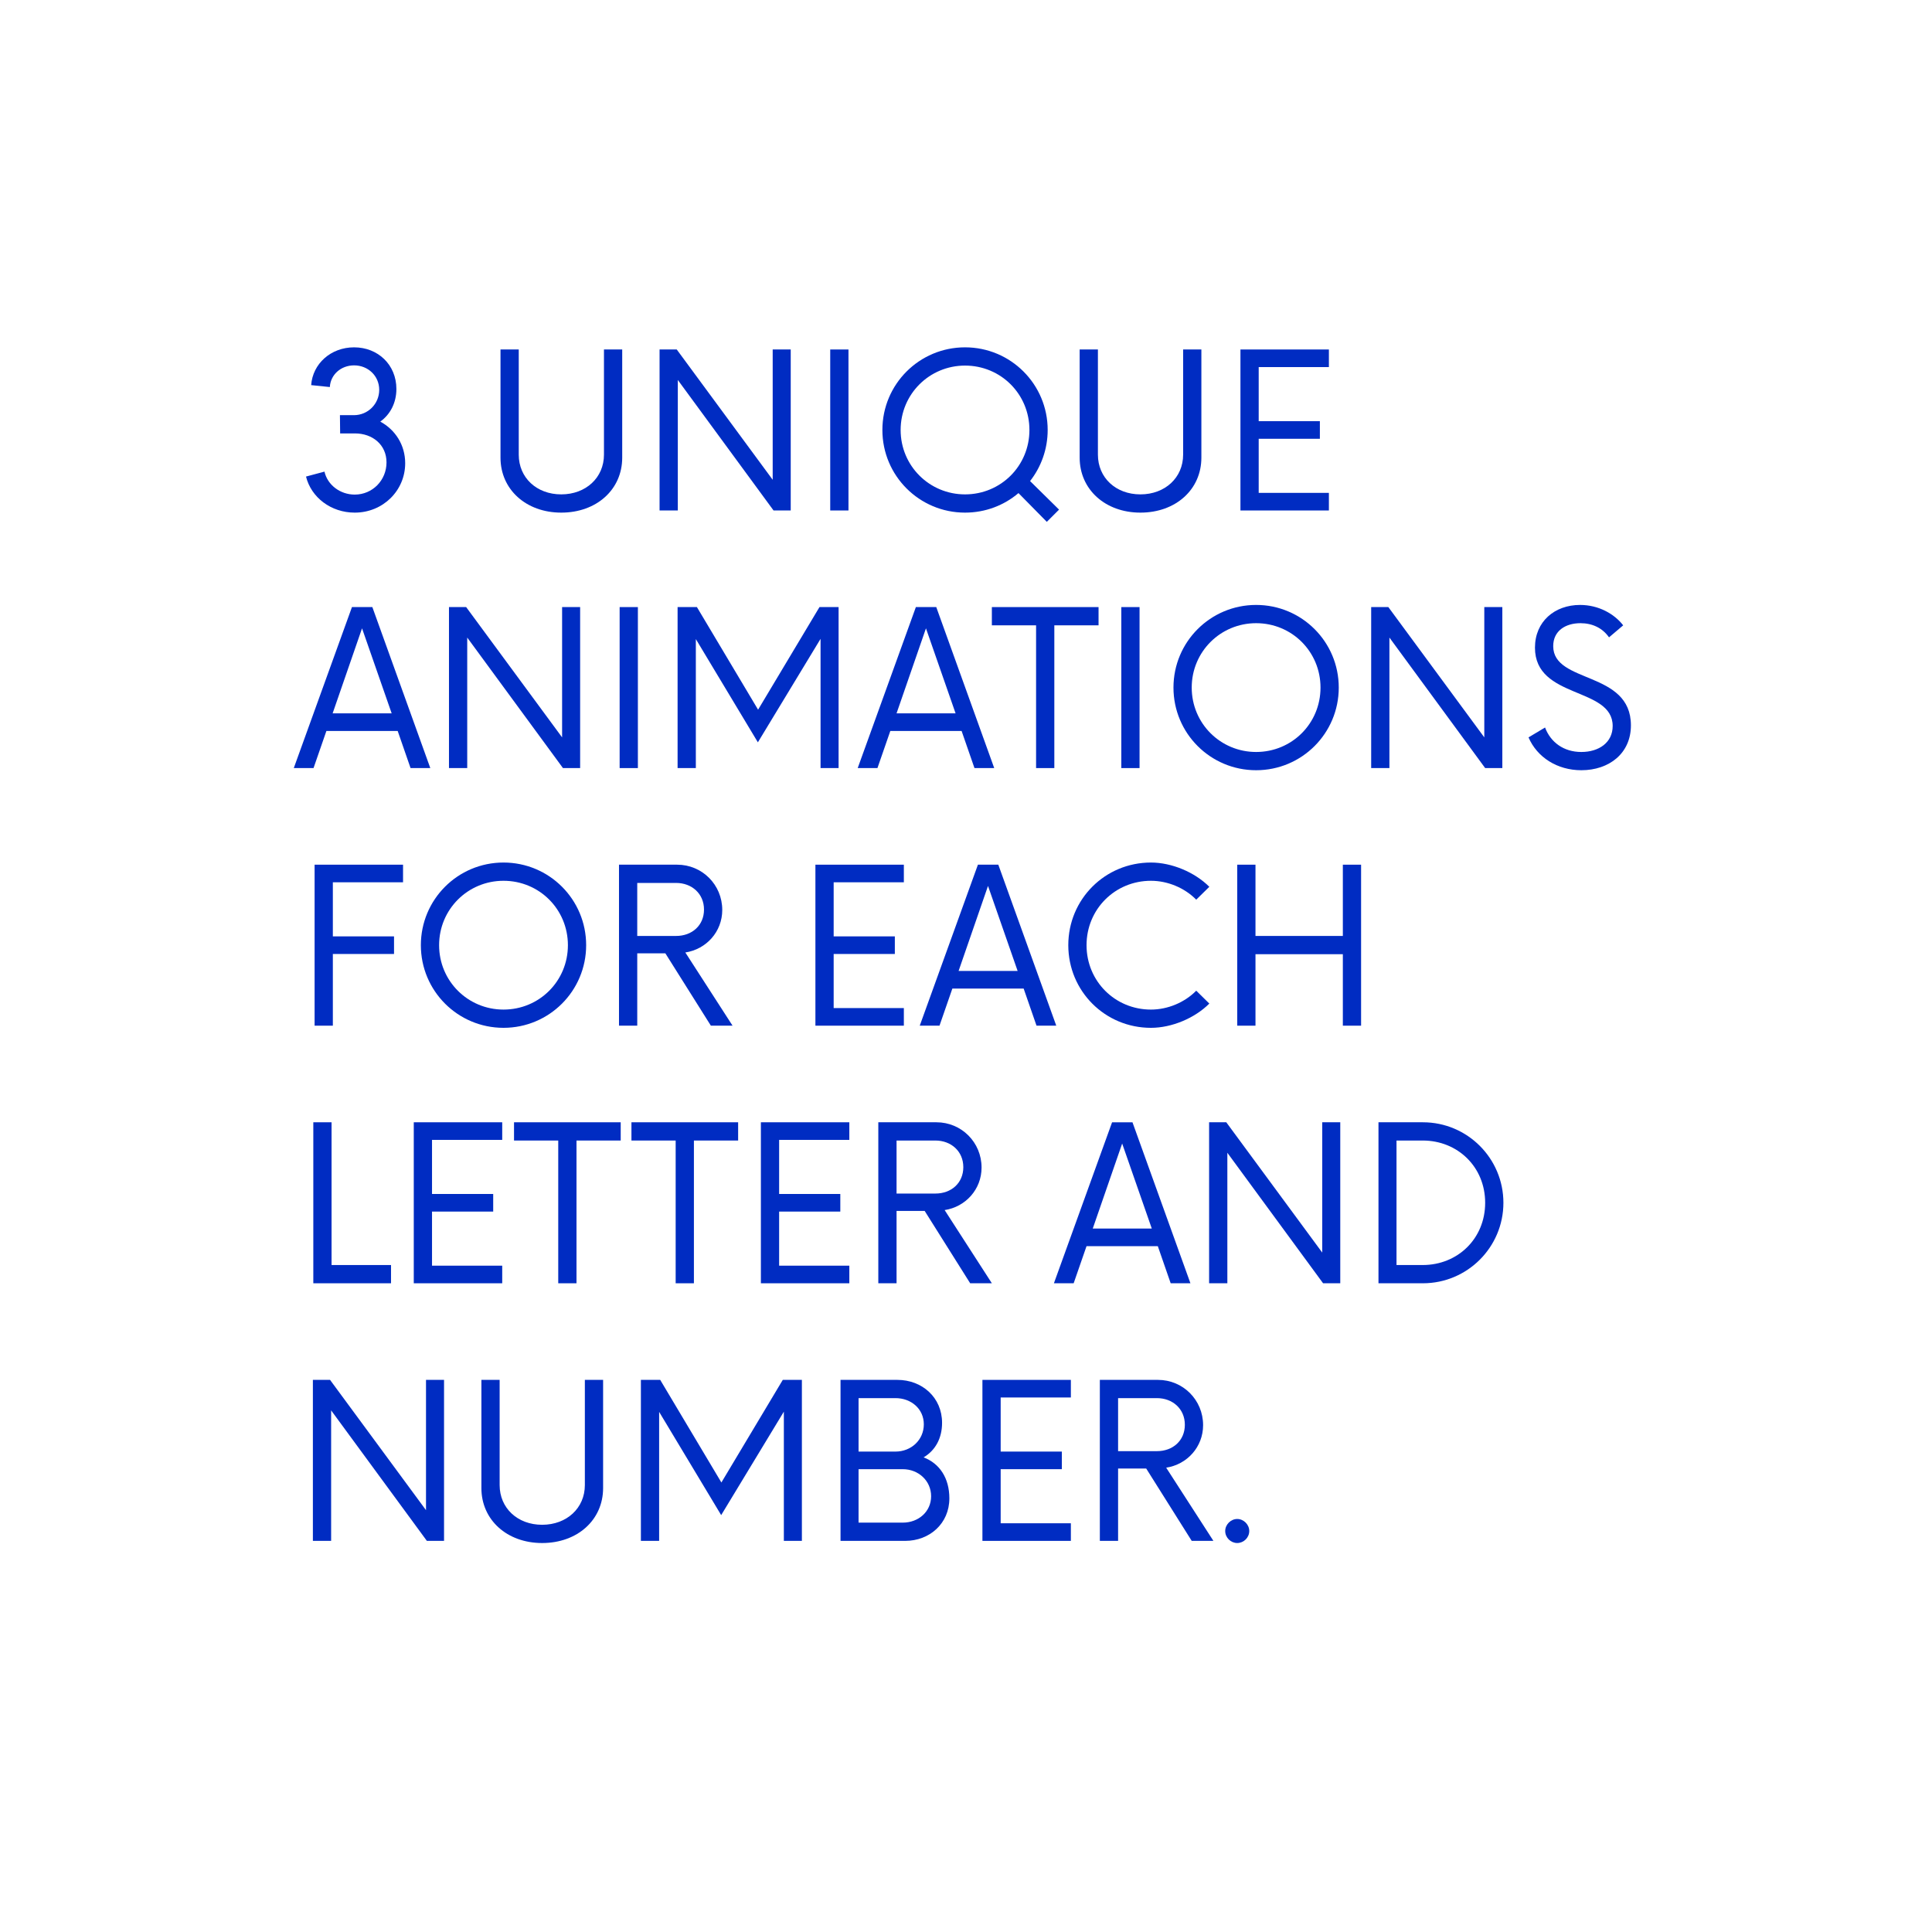 <svg viewBox="0 0 1080 1080" height="1080" width="1080" xmlns="http://www.w3.org/2000/svg" data-name="Layer 1" id="a">
  <rect fill="#fff" height="1080" width="1080"></rect>
  <g>
    <path fill="#002cc2" d="M226.502,258.961c0,15.239-12.359,27.599-28.198,27.599-13.32,0-24.359-8.52-27.239-20.159l10.319-2.76c1.68,7.44,8.76,12.839,16.92,12.839,9.959,0,17.759-8.04,17.759-17.999,0-9.84-7.8-16.199-17.64-16.199h-8.279l-.12-10.2h7.8c7.92,0,14.159-6.36,14.159-14.16s-6.239-13.679-14.039-13.679c-7.439,0-13.199,5.28-13.56,12.12l-10.439-1.08c.84-11.879,10.92-21.119,23.999-21.119,13.319,0,23.639,9.72,23.639,23.279,0,7.799-3.479,14.279-8.999,18.239,8.399,4.56,13.919,13.079,13.919,23.279Z"></path>
    <path fill="#002cc2" d="M279.783,255.841v-60.478h10.2v58.797c0,12.839,9.959,22.199,23.759,22.199s23.879-9.36,23.879-22.199v-58.797h10.199v60.478c0,17.759-14.279,30.719-34.078,30.719-19.68,0-33.959-12.96-33.959-30.719Z"></path>
    <path fill="#002cc2" d="M442.021,195.364v89.996h-9.6l-53.519-72.957v72.957h-10.199v-89.996h9.6l53.638,72.837v-72.837h10.08Z"></path>
    <path fill="#002cc2" d="M464.102,195.364h10.199v89.996h-10.199v-89.996Z"></path>
    <path fill="#002cc2" d="M585.176,291.72l-15.839-16.08c-8.04,6.84-18.479,10.92-29.879,10.92-25.559,0-46.198-20.64-46.198-46.198s20.64-46.198,46.198-46.198,46.198,20.639,46.198,46.198c0,10.799-3.72,20.759-9.84,28.559l16.199,15.959-6.84,6.84ZM575.456,240.362c0-20.039-15.959-35.999-35.998-35.999-19.919,0-35.998,15.959-35.998,35.999s16.079,35.999,35.998,35.999c20.039,0,35.998-15.959,35.998-35.999Z"></path>
    <path fill="#002cc2" d="M603.539,255.841v-60.478h10.2v58.797c0,12.839,9.959,22.199,23.759,22.199s23.879-9.36,23.879-22.199v-58.797h10.199v60.478c0,17.759-14.279,30.719-34.078,30.719-19.68,0-33.959-12.96-33.959-30.719Z"></path>
    <path fill="#002cc2" d="M703.618,205.203v30.239h34.199v9.84h-34.199v30.238h39.238v9.84h-49.438v-89.996h49.438v9.839h-39.238Z"></path>
    <path fill="#002cc2" d="M222.303,408.601h-39.839l-7.199,20.759h-11.04l32.519-89.996h11.399l32.399,89.996h-11.04l-7.199-20.759ZM218.942,398.761l-16.56-47.518-16.438,47.518h32.998Z"></path>
    <path fill="#002cc2" d="M324.3,339.364v89.996h-9.6l-53.519-72.957v72.957h-10.199v-89.996h9.6l53.638,72.837v-72.837h10.08Z"></path>
    <path fill="#002cc2" d="M346.381,339.364h10.199v89.996h-10.199v-89.996Z"></path>
    <path fill="#002cc2" d="M468.775,339.364v89.996h-10.079v-72.237l-35.039,57.838-34.679-57.718v72.117h-10.199v-89.996h10.8l34.198,57.357,34.318-57.357h10.68Z"></path>
    <path fill="#002cc2" d="M537.537,408.601h-39.839l-7.199,20.759h-11.04l32.519-89.996h11.399l32.399,89.996h-11.04l-7.199-20.759ZM534.177,398.761l-16.56-47.518-16.438,47.518h32.998Z"></path>
    <path fill="#002cc2" d="M614.097,349.563h-24.72v79.797h-10.199v-79.797h-24.719v-10.199h59.638v10.199Z"></path>
    <path fill="#002cc2" d="M626.818,339.364h10.199v89.996h-10.199v-89.996Z"></path>
    <path fill="#002cc2" d="M655.977,384.362c0-25.559,20.64-46.198,46.198-46.198s46.198,20.639,46.198,46.198-20.64,46.198-46.198,46.198-46.198-20.64-46.198-46.198ZM738.173,384.362c0-20.039-15.959-35.999-35.998-35.999-19.919,0-35.998,15.959-35.998,35.999s16.079,35.999,35.998,35.999c20.039,0,35.998-15.959,35.998-35.999Z"></path>
    <path fill="#002cc2" d="M839.813,339.364v89.996h-9.6l-53.519-72.957v72.957h-10.199v-89.996h9.6l53.638,72.837v-72.837h10.08Z"></path>
    <path fill="#002cc2" d="M854.455,412.201l9.239-5.52c3.12,8.28,10.439,13.68,20.279,13.68s17.52-5.28,17.52-14.52c0-22.079-43.438-14.879-43.438-43.798,0-14.639,11.04-23.879,25.199-23.879,10.319,0,19.079,4.92,24.119,11.399l-7.92,6.72c-3.6-5.16-9.239-7.919-15.96-7.919-8.279,0-15.239,4.2-15.239,12.839,0,21.119,43.438,13.56,43.438,44.278,0,15.719-12.239,25.079-27.719,25.079-13.439,0-24.719-7.2-29.519-18.359Z"></path>
    <path fill="#002cc2" d="M186.063,493.203v30.239h34.199v9.84h-34.199v40.078h-10.199v-89.996h49.438v9.839h-39.238Z"></path>
    <path fill="#002cc2" d="M235.265,528.362c0-25.559,20.64-46.198,46.198-46.198s46.198,20.639,46.198,46.198-20.64,46.198-46.198,46.198-46.198-20.64-46.198-46.198ZM317.462,528.362c0-20.039-15.96-35.999-35.999-35.999-19.919,0-35.999,15.959-35.999,35.999s16.08,35.999,35.999,35.999c20.039,0,35.999-15.959,35.999-35.999Z"></path>
    <path fill="#002cc2" d="M409.502,573.36h-12.12l-25.438-40.438h-15.72v40.438h-10.199v-89.996h32.519c13.919,0,25.199,11.159,25.199,25.319,0,12.12-8.88,21.959-20.64,23.759l26.399,40.918ZM377.942,523.202c8.88,0,15.6-5.879,15.6-14.759s-6.84-14.879-15.6-14.879h-21.719v29.639h21.719Z"></path>
    <path fill="#002cc2" d="M466.022,493.203v30.239h34.199v9.84h-34.199v30.238h39.238v9.84h-49.438v-89.996h49.438v9.839h-39.238Z"></path>
    <path fill="#002cc2" d="M572.221,552.601h-39.839l-7.199,20.759h-11.04l32.519-89.996h11.399l32.399,89.996h-11.04l-7.199-20.759ZM568.86,542.761l-16.56-47.518-16.438,47.518h32.998Z"></path>
    <path fill="#002cc2" d="M597.182,528.362c0-25.679,20.52-46.198,46.198-46.198,11.64,0,24.479,5.4,32.639,13.56l-7.319,7.2c-6.479-6.6-15.96-10.56-25.319-10.56-20.039,0-35.998,15.839-35.998,35.999s15.959,35.999,35.998,35.999c9.359,0,18.84-3.96,25.319-10.56l7.319,7.2c-8.159,8.16-20.999,13.56-32.639,13.56-25.679,0-46.198-20.52-46.198-46.198Z"></path>
    <path fill="#002cc2" d="M760.858,483.364v89.996h-10.2v-39.958h-48.838v39.958h-10.199v-89.996h10.199v39.838h48.838v-39.838h10.2Z"></path>
    <path fill="#002cc2" d="M218.583,707.16v10.2h-43.438v-89.996h10.199v79.796h33.239Z"></path>
    <path fill="#002cc2" d="M241.502,637.203v30.239h34.199v9.84h-34.199v30.238h39.239v9.84h-49.438v-89.996h49.438v9.839h-39.239Z"></path>
    <path fill="#002cc2" d="M346.98,637.563h-24.72v79.797h-10.199v-79.797h-24.719v-10.199h59.638v10.199Z"></path>
    <path fill="#002cc2" d="M412.62,637.563h-24.72v79.797h-10.199v-79.797h-24.719v-10.199h59.638v10.199Z"></path>
    <path fill="#002cc2" d="M435.541,637.203v30.239h34.199v9.84h-34.199v30.238h39.239v9.84h-49.438v-89.996h49.438v9.839h-39.239Z"></path>
    <path fill="#002cc2" d="M554.459,717.36h-12.12l-25.438-40.438h-15.72v40.438h-10.199v-89.996h32.519c13.919,0,25.199,11.159,25.199,25.319,0,12.12-8.88,21.959-20.64,23.759l26.399,40.918ZM522.899,667.202c8.88,0,15.6-5.879,15.6-14.759s-6.84-14.879-15.6-14.879h-21.719v29.639h21.719Z"></path>
    <path fill="#002cc2" d="M647.219,696.601h-39.839l-7.199,20.759h-11.04l32.519-89.996h11.399l32.399,89.996h-11.04l-7.199-20.759ZM643.858,686.761l-16.56-47.518-16.438,47.518h32.998Z"></path>
    <path fill="#002cc2" d="M749.217,627.364v89.996h-9.6l-53.519-72.957v72.957h-10.199v-89.996h9.6l53.638,72.837v-72.837h10.08Z"></path>
    <path fill="#002cc2" d="M770.578,627.364h24.839c24.839,0,44.998,20.159,44.998,44.998s-20.159,44.998-44.998,44.998h-24.839v-89.996ZM795.297,707.16c19.56,0,34.919-14.759,34.919-34.798s-15.359-34.799-34.919-34.799h-14.64v69.597h14.64Z"></path>
    <path fill="#002cc2" d="M248.222,771.364v89.996h-9.6l-53.519-72.957v72.957h-10.199v-89.996h9.6l53.638,72.837v-72.837h10.08Z"></path>
    <path fill="#002cc2" d="M269.103,831.841v-60.478h10.2v58.797c0,12.839,9.959,22.199,23.759,22.199s23.879-9.36,23.879-22.199v-58.797h10.199v60.478c0,17.759-14.279,30.719-34.078,30.719-19.68,0-33.959-12.96-33.959-30.719Z"></path>
    <path fill="#002cc2" d="M448.259,771.364v89.996h-10.08v-72.237l-35.038,57.838-34.679-57.718v72.117h-10.199v-89.996h10.799l34.199,57.357,34.318-57.357h10.68Z"></path>
    <path fill="#002cc2" d="M530.699,837.601c0,14.039-11.039,23.759-24.719,23.759h-36.118v-89.996h31.799c13.799,0,24.959,9.839,24.959,23.999,0,8.759-3.84,15.479-10.32,19.319,8.88,3.36,14.399,11.52,14.399,22.919ZM500.581,781.563h-20.64v29.879h20.64c8.76,0,15.839-6.479,15.839-15.239,0-8.64-7.079-14.64-15.839-14.64ZM520.5,836.401c0-8.64-7.08-15.119-15.839-15.119h-24.72v29.878h24.72c8.759,0,15.839-6.12,15.839-14.759Z"></path>
    <path fill="#002cc2" d="M559.381,781.203v30.239h34.199v9.84h-34.199v30.238h39.239v9.84h-49.438v-89.996h49.438v9.839h-39.239Z"></path>
    <path fill="#002cc2" d="M678.299,861.36h-12.12l-25.438-40.438h-15.72v40.438h-10.199v-89.996h32.519c13.919,0,25.199,11.159,25.199,25.319,0,12.12-8.88,21.959-20.64,23.759l26.399,40.918ZM646.739,811.202c8.88,0,15.6-5.879,15.6-14.759s-6.84-14.879-15.6-14.879h-21.719v29.639h21.719Z"></path>
    <path fill="#002cc2" d="M684.9,855.84c0-3.6,3.12-6.72,6.72-6.72s6.72,3.12,6.72,6.72c0,3.72-3.119,6.72-6.72,6.72s-6.72-3-6.72-6.72Z"></path>
  </g>
</svg>